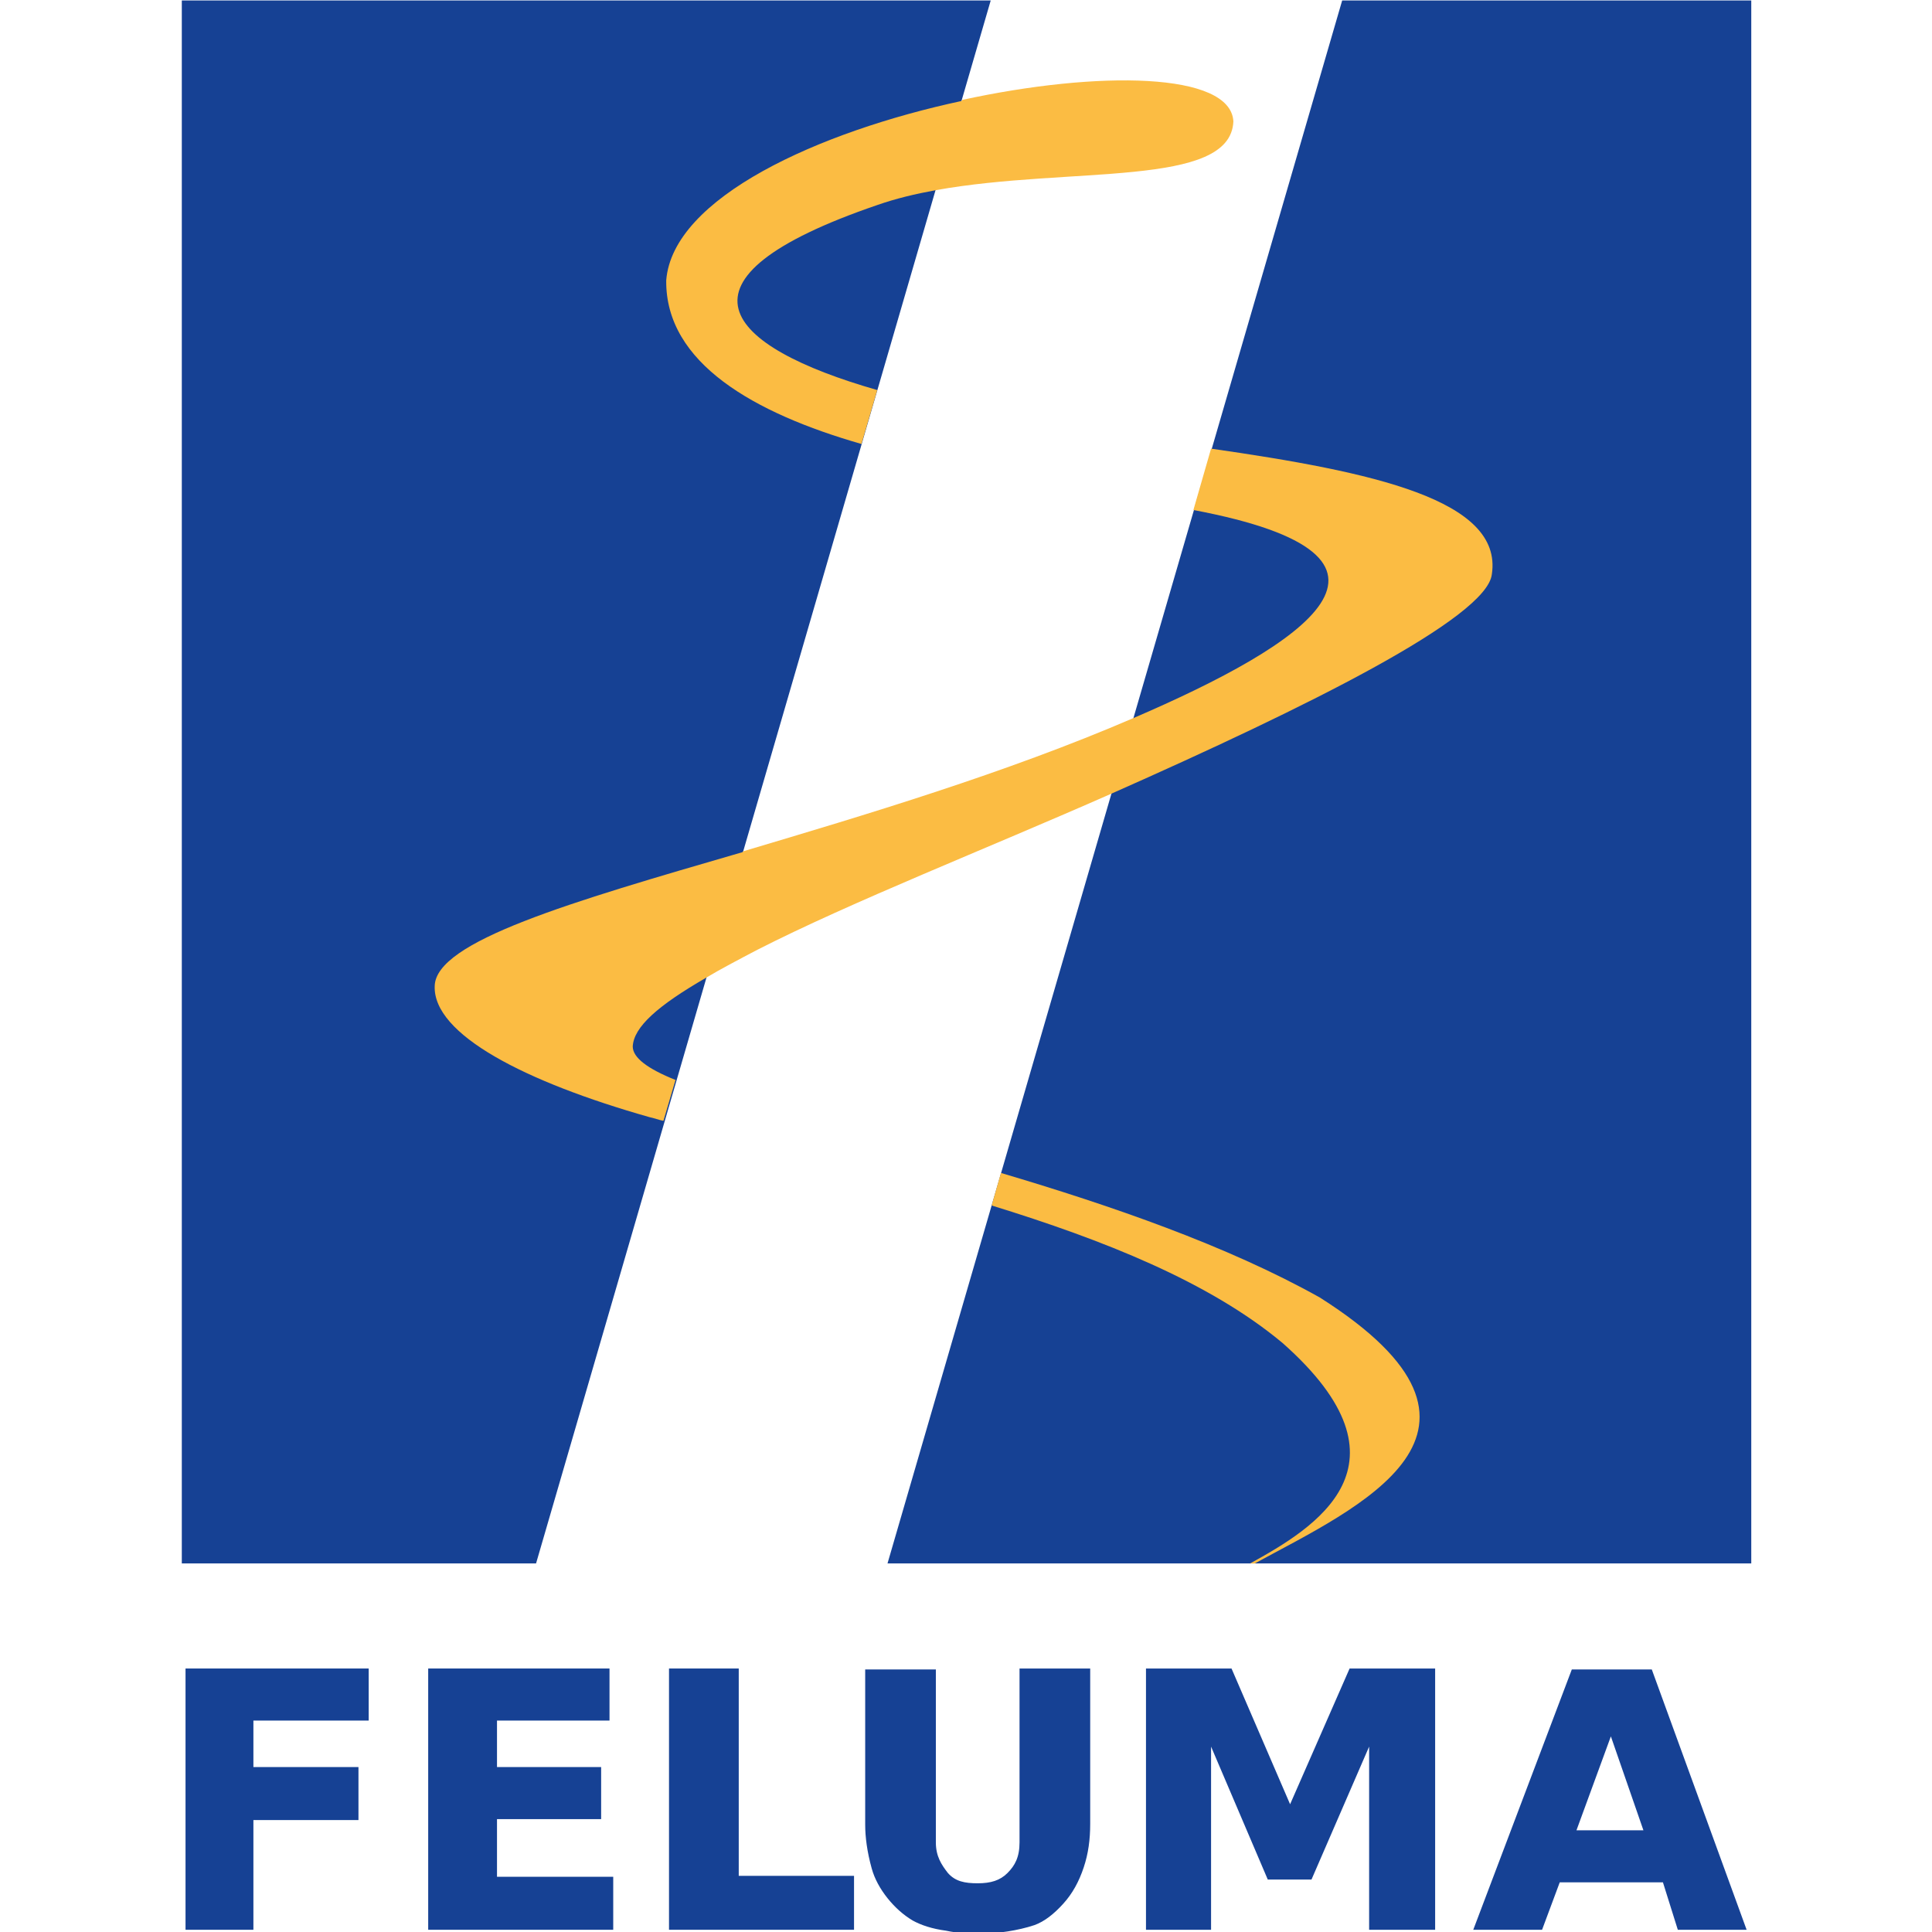 <?xml version="1.0" encoding="UTF-8" standalone="no"?>
<svg
   id="Camada_1"
   data-name="Camada 1"
   version="1.1"
   viewBox="0 0 128 128"
   sodipodi:docname="feluma.svg"
   width="128"
   height="128"
   inkscape:version="1.2.2 (732a01da63, 2022-12-09)"
   xmlns:inkscape="http://www.inkscape.org/namespaces/inkscape"
   xmlns:sodipodi="http://sodipodi.sourceforge.net/DTD/sodipodi-0.dtd"
   xmlns="http://www.w3.org/2000/svg"
   xmlns:svg="http://www.w3.org/2000/svg">
  <sodipodi:namedview
     id="namedview25"
     pagecolor="#ffffff"
     bordercolor="#000000"
     borderopacity="0.25"
     inkscape:showpageshadow="2"
     inkscape:pageopacity="0.0"
     inkscape:pagecheckerboard="0"
     inkscape:deskcolor="#d1d1d1"
     showgrid="false"
     inkscape:zoom="2.5166971"
     inkscape:cx="88.012182"
     inkscape:cy="101.32328"
     inkscape:window-width="1920"
     inkscape:window-height="1009"
     inkscape:window-x="-8"
     inkscape:window-y="-8"
     inkscape:window-maximized="1"
     inkscape:current-layer="Camada_1" />
  <defs
     id="defs4">
    <style
       id="style2">
      .cls-1 {
        fill: #fbbc43;
      }

      .cls-1, .cls-2 {
        fill-rule: evenodd;
        stroke-width: 0px;
      }

      .cls-2 {
        fill: #164194;
      }
    </style>
  </defs>
  <g
     id="g821"
     transform="matrix(0.616,0,0,0.616,-5.018,-62.738)">
    <path
       class="cls-2"
       d="m 27.7,101.9 h 87 L 65.8,270 H 27.7 Z m 124.8,0 h 44 V 270 h -92.9 z"
       id="path6" />
    <g
       id="g22">
      <path
         class="cls-1"
         d="m 142.6,270 c 6.9,-3.8 18.3,-10.6 3.5,-23.7 -7.9,-6.6 -19.3,-11.1 -31.3,-14.8 l 1,-3.5 c 11.8,3.5 24.3,7.8 34.3,13.4 22.7,14.4 4,22.6 -7,28.6 h -0.6 z M 88.1,193.4 c 13.1,-3.9 28.2,-8.4 41.9,-14.3 0,0 0,0 0,0 18.6,-8 33,-17.4 6.5,-22.4 0,0 0,0 0,0 l 1.9,-6.6 c 17.4,2.5 31.4,5.5 30.2,13.5 -0.5,4.7 -19.9,14.3 -40.9,23.6 -13.6,6 -27.9,11.6 -38.1,16.8 -2.1,1.1 -4,2.1 -5.5,3 -5.2,3 -7.8,5.3 -7.9,7.4 0,1.2 1.6,2.4 4.6,3.6 l -1.3,4.4 C 79,222.3 78.5,222.1 78,222 64.6,218.2 54.7,213.1 54.9,207.9 55,203.1 69.4,198.9 88,193.5 m 23.6,-80.9 c 14.7,-3.2 28.9,-3 29.2,2.3 -0.3,7.2 -17.6,4.8 -32,7.4 -2.2,0.4 -4.3,0.9 -6.3,1.6 -23.4,8 -16.4,15.2 0,19.9 l -1.7,5.8 c -11.5,-3.3 -21.1,-8.7 -21,-17.6 0.7,-8.9 16.4,-16 31.8,-19.3"
         id="path8" />
      <polygon
         class="cls-2"
         points="144.5,304 138.4,289.7 138.4,309.4 131.4,309.4 131.4,281.3 140.6,281.3 146.9,295.9 153.3,281.3 162.5,281.3 162.5,309.4 155.4,309.4 155.4,289.7 149.2,304 "
         id="polygon10" />
      <path
         class="cls-2"
         d="m 117.8,281.3 h 7.6 V 298 c 0,1.7 -0.2,3.2 -0.7,4.7 -0.5,1.5 -1.2,2.8 -2.2,3.9 -1,1.1 -2,1.9 -3.1,2.3 -1.8,0.6 -4,0.9 -5.5,0.9 -1.5,0 -2.6,0 -4,-0.3 -1.5,-0.2 -2.7,-0.6 -3.6,-1.1 -1,-0.6 -1.9,-1.4 -2.7,-2.4 -0.8,-1 -1.4,-2.1 -1.7,-3.2 -0.5,-1.8 -0.7,-3.4 -0.7,-4.7 v -16.7 h 7.6 V 300 c 0,1.5 0.6,2.4 1.3,3.3 0.8,0.9 1.8,1.1 3.2,1.1 1.4,0 2.4,-0.3 3.2,-1.1 0.8,-0.8 1.3,-1.7 1.3,-3.3 v -18.6 z"
         id="path12" />
      <polygon
         class="cls-2"
         points="100,303.6 100,309.4 80.1,309.4 80.1,281.3 87.6,281.3 87.6,303.6 "
         id="polygon14" />
      <polygon
         class="cls-2"
         points="74.1,303.7 74.1,309.4 54.2,309.4 54.2,281.3 73.7,281.3 73.7,286.9 61.6,286.9 61.6,291.9 72.8,291.9 72.8,297.5 61.6,297.5 61.6,303.7 "
         id="polygon16" />
      <polygon
         class="cls-2"
         points="28.1,309.4 28.1,281.3 47.8,281.3 47.8,286.9 35.4,286.9 35.4,291.9 46.7,291.9 46.7,297.6 35.4,297.6 35.4,309.4 "
         id="polygon18" />
      <path
         class="cls-2"
         d="m 187,304.3 h -11.1 l -1.9,5.1 h -7.4 l 10.6,-28 h 8.6 l 10.2,28 h -7.4 z m -2.1,-5.6 -3.5,-10.1 -3.7,10.1 z"
         id="path20" />
    </g>
  </g>
</svg>
